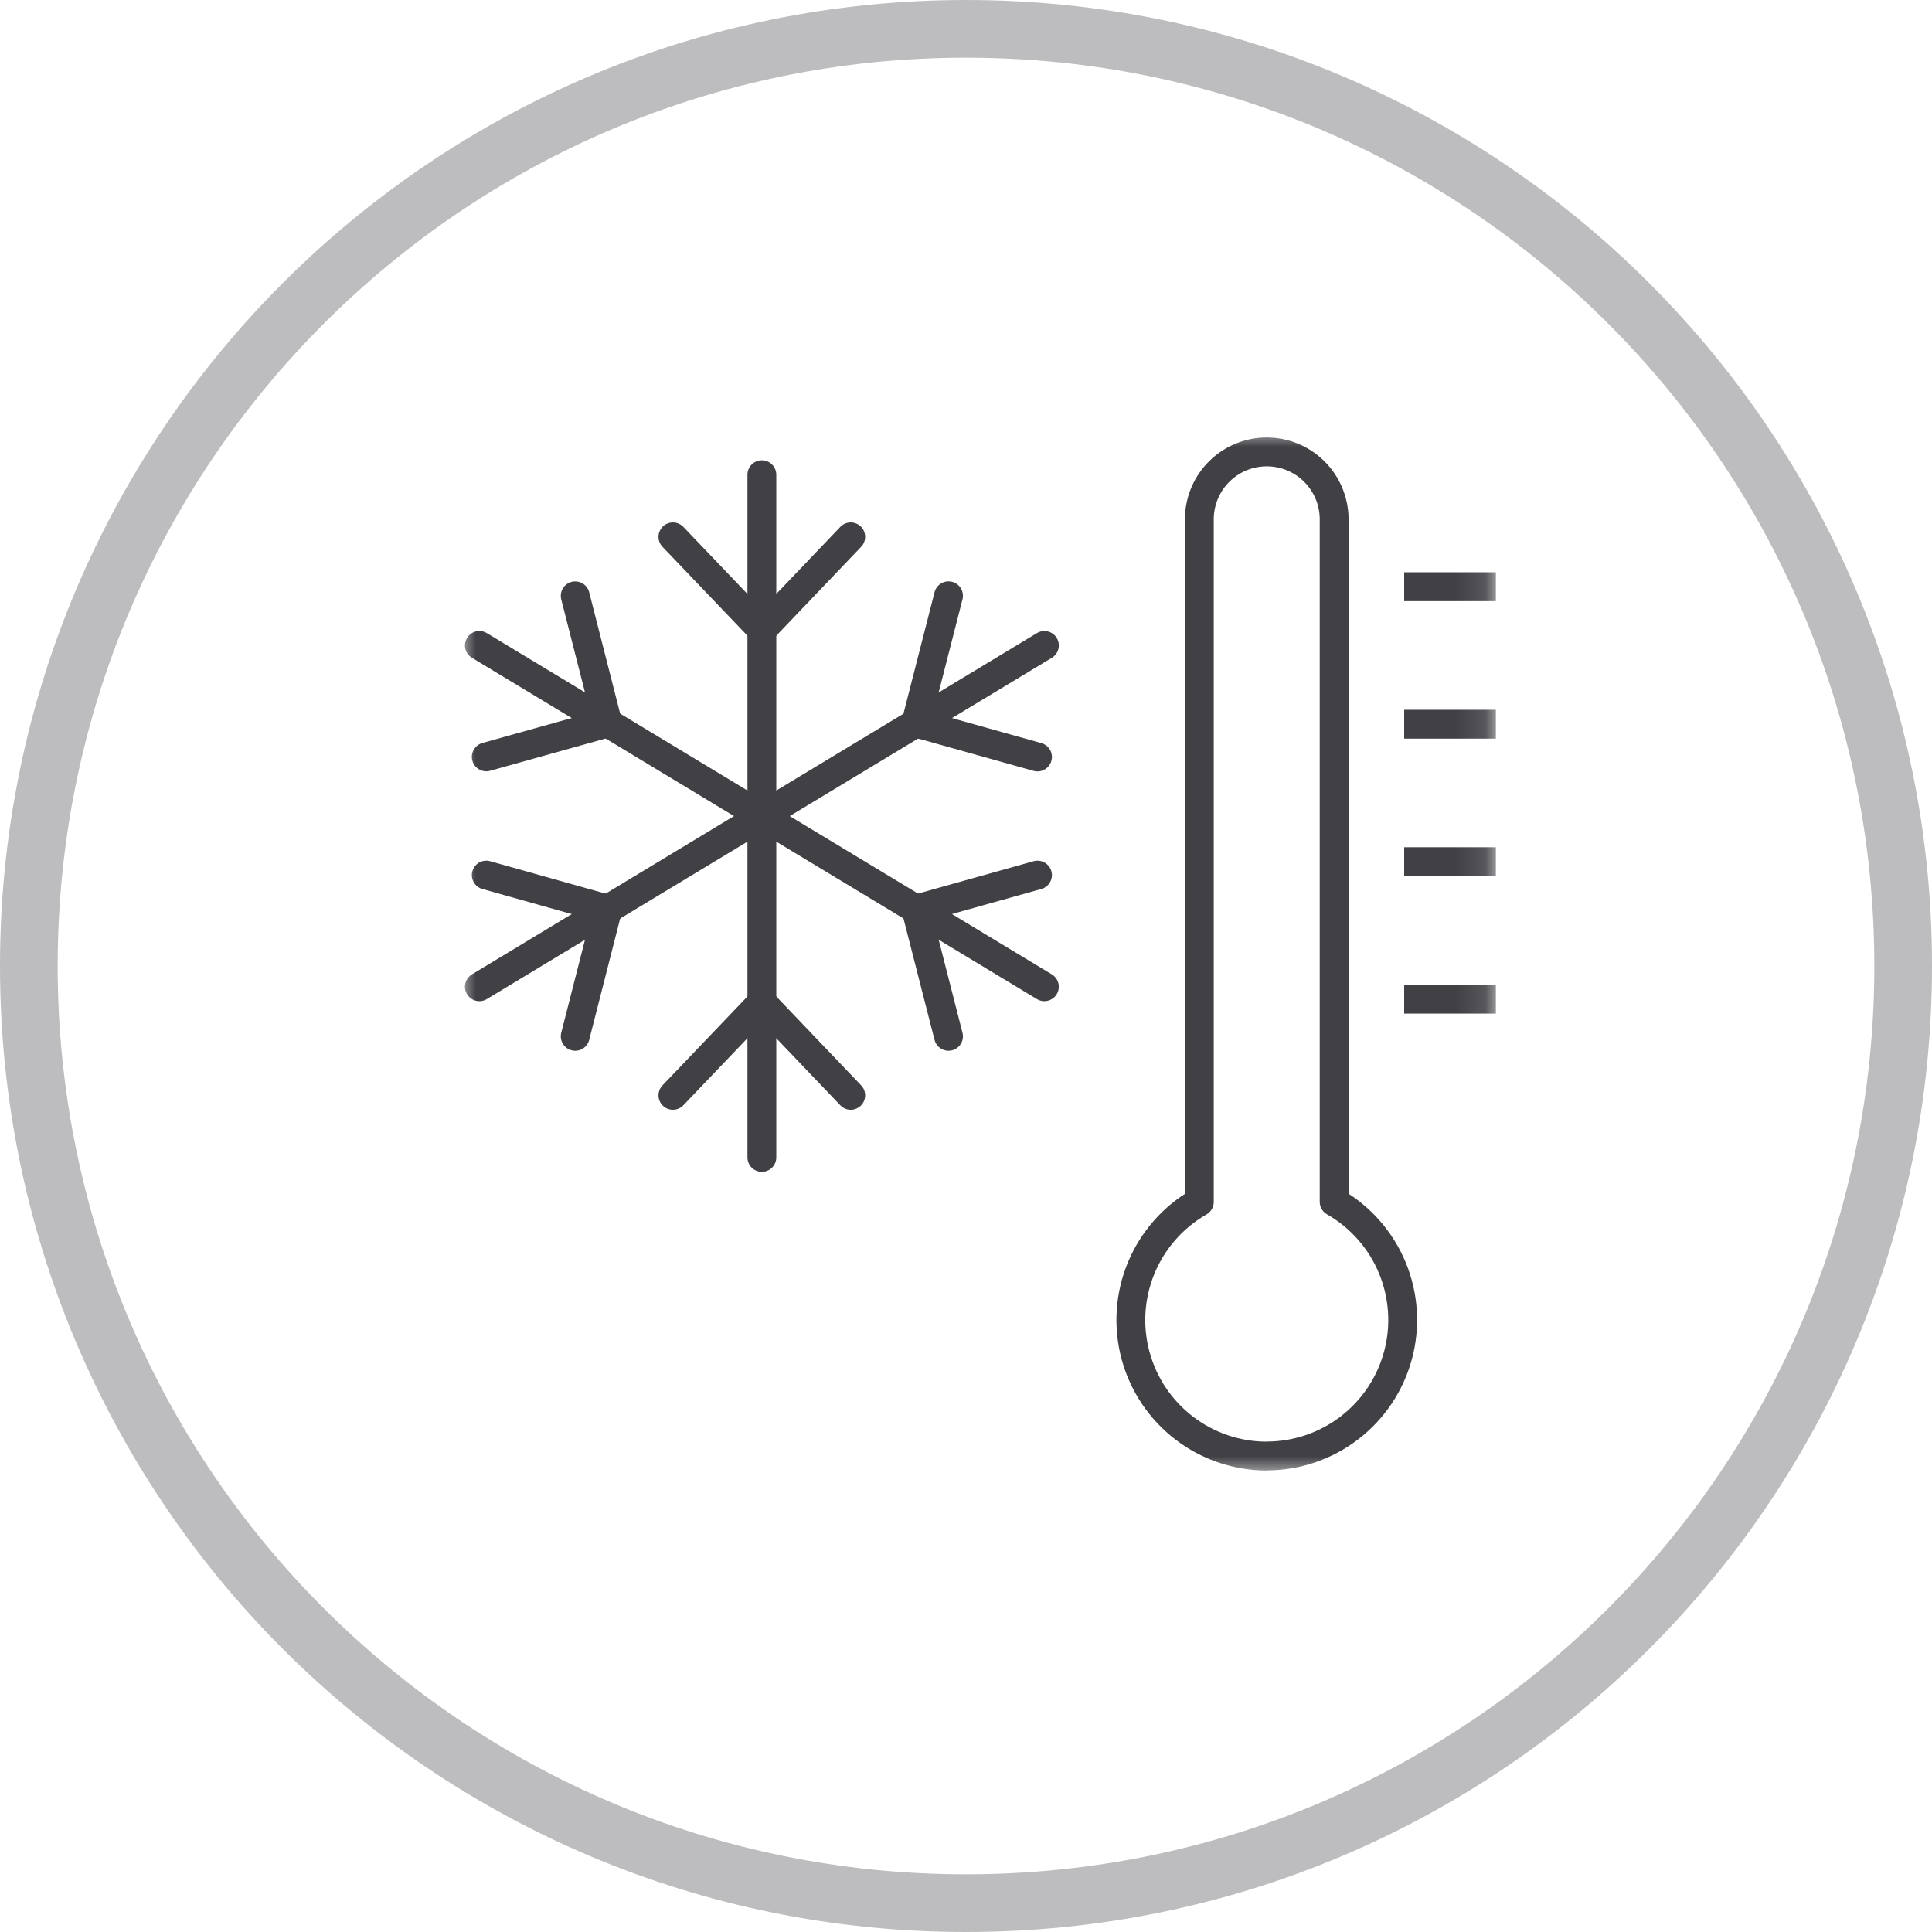 <svg width="67" height="67" viewBox="0 0 67 67" fill="none" xmlns="http://www.w3.org/2000/svg">
<g clip-path="url(#clip0_75_862)">
<mask id="mask0_75_862" style="mask-type:luminance" maskUnits="userSpaceOnUse" x="16" y="15" width="36" height="37">
<path d="M51.877 15H16V51.12H51.877V15Z" fill="white"/>
</mask>
<g mask="url(#mask0_75_862)">
<path d="M19.948 35.939L21.073 31.53L16.863 30.348M16.863 26.248L21.073 25.072L19.948 20.663M23.336 37.985L26.421 34.757M23.336 18.617L26.421 21.845" stroke="#404045" stroke-linecap="round" stroke-linejoin="round"/>
<path d="M16.624 34.219L26.422 28.301" stroke="#404045" stroke-linecap="round" stroke-linejoin="round"/>
<path d="M26.422 28.301L16.624 22.383" stroke="#404045" stroke-linecap="round" stroke-linejoin="round"/>
<path d="M26.421 40.138V16.463" stroke="#404045" stroke-linecap="round" stroke-linejoin="round"/>
</g>
<path d="M35.979 30.348L31.765 31.528L32.894 35.939M32.894 20.661L31.765 25.072L35.979 26.252M26.421 34.757L29.503 37.985M26.421 21.845L29.503 18.617" stroke="#404045" stroke-linecap="round" stroke-linejoin="round"/>
<path d="M36.218 34.219L26.42 28.301" stroke="#404045" stroke-linecap="round" stroke-linejoin="round"/>
<path d="M26.421 28.301L36.219 22.383" stroke="#404045" stroke-linecap="round" stroke-linejoin="round"/>
<mask id="mask1_75_862" style="mask-type:luminance" maskUnits="userSpaceOnUse" x="16" y="15" width="36" height="37">
<path d="M51.877 15H16V51.12H51.877V15Z" fill="white"/>
</mask>
<g mask="url(#mask1_75_862)">
<path d="M51.876 34.65H48.696" stroke="#404045" stroke-miterlimit="10"/>
<path d="M51.876 20.346H48.696" stroke="#404045" stroke-miterlimit="10"/>
<path d="M51.876 29.882H48.696" stroke="#404045" stroke-miterlimit="10"/>
<path d="M51.876 25.115H48.696" stroke="#404045" stroke-miterlimit="10"/>
<path d="M43.93 50.496C42.892 50.495 41.884 50.152 41.061 49.52C40.238 48.888 39.647 48.003 39.378 47.001C39.109 45.998 39.178 44.936 39.574 43.977C39.97 43.018 40.671 42.216 41.569 41.696L41.592 41.682V17.962C41.605 17.35 41.856 16.768 42.294 16.34C42.73 15.912 43.318 15.672 43.929 15.672C44.541 15.672 45.129 15.912 45.566 16.34C46.002 16.768 46.254 17.35 46.267 17.962V41.678L46.292 41.692C47.19 42.212 47.891 43.014 48.287 43.973C48.683 44.932 48.752 45.995 48.483 46.997C48.214 47.999 47.623 48.884 46.8 49.516C45.977 50.148 44.968 50.491 43.931 50.492L43.93 50.496Z" stroke="#404045" stroke-linecap="round" stroke-linejoin="round"/>
</g>
<g opacity="0.347">
<path d="M33.5 66C51.449 66 66 51.449 66 33.5C66 15.551 51.449 1 33.5 1C15.551 1 1 15.551 1 33.5C1 51.449 15.551 66 33.5 66Z" stroke="#404045" stroke-width="2"/>
</g>
</g>
<defs>
<clipPath id="clip0_75_862">
<rect width="67" height="67" fill="white"/>
</clipPath>
</defs>
</svg>
